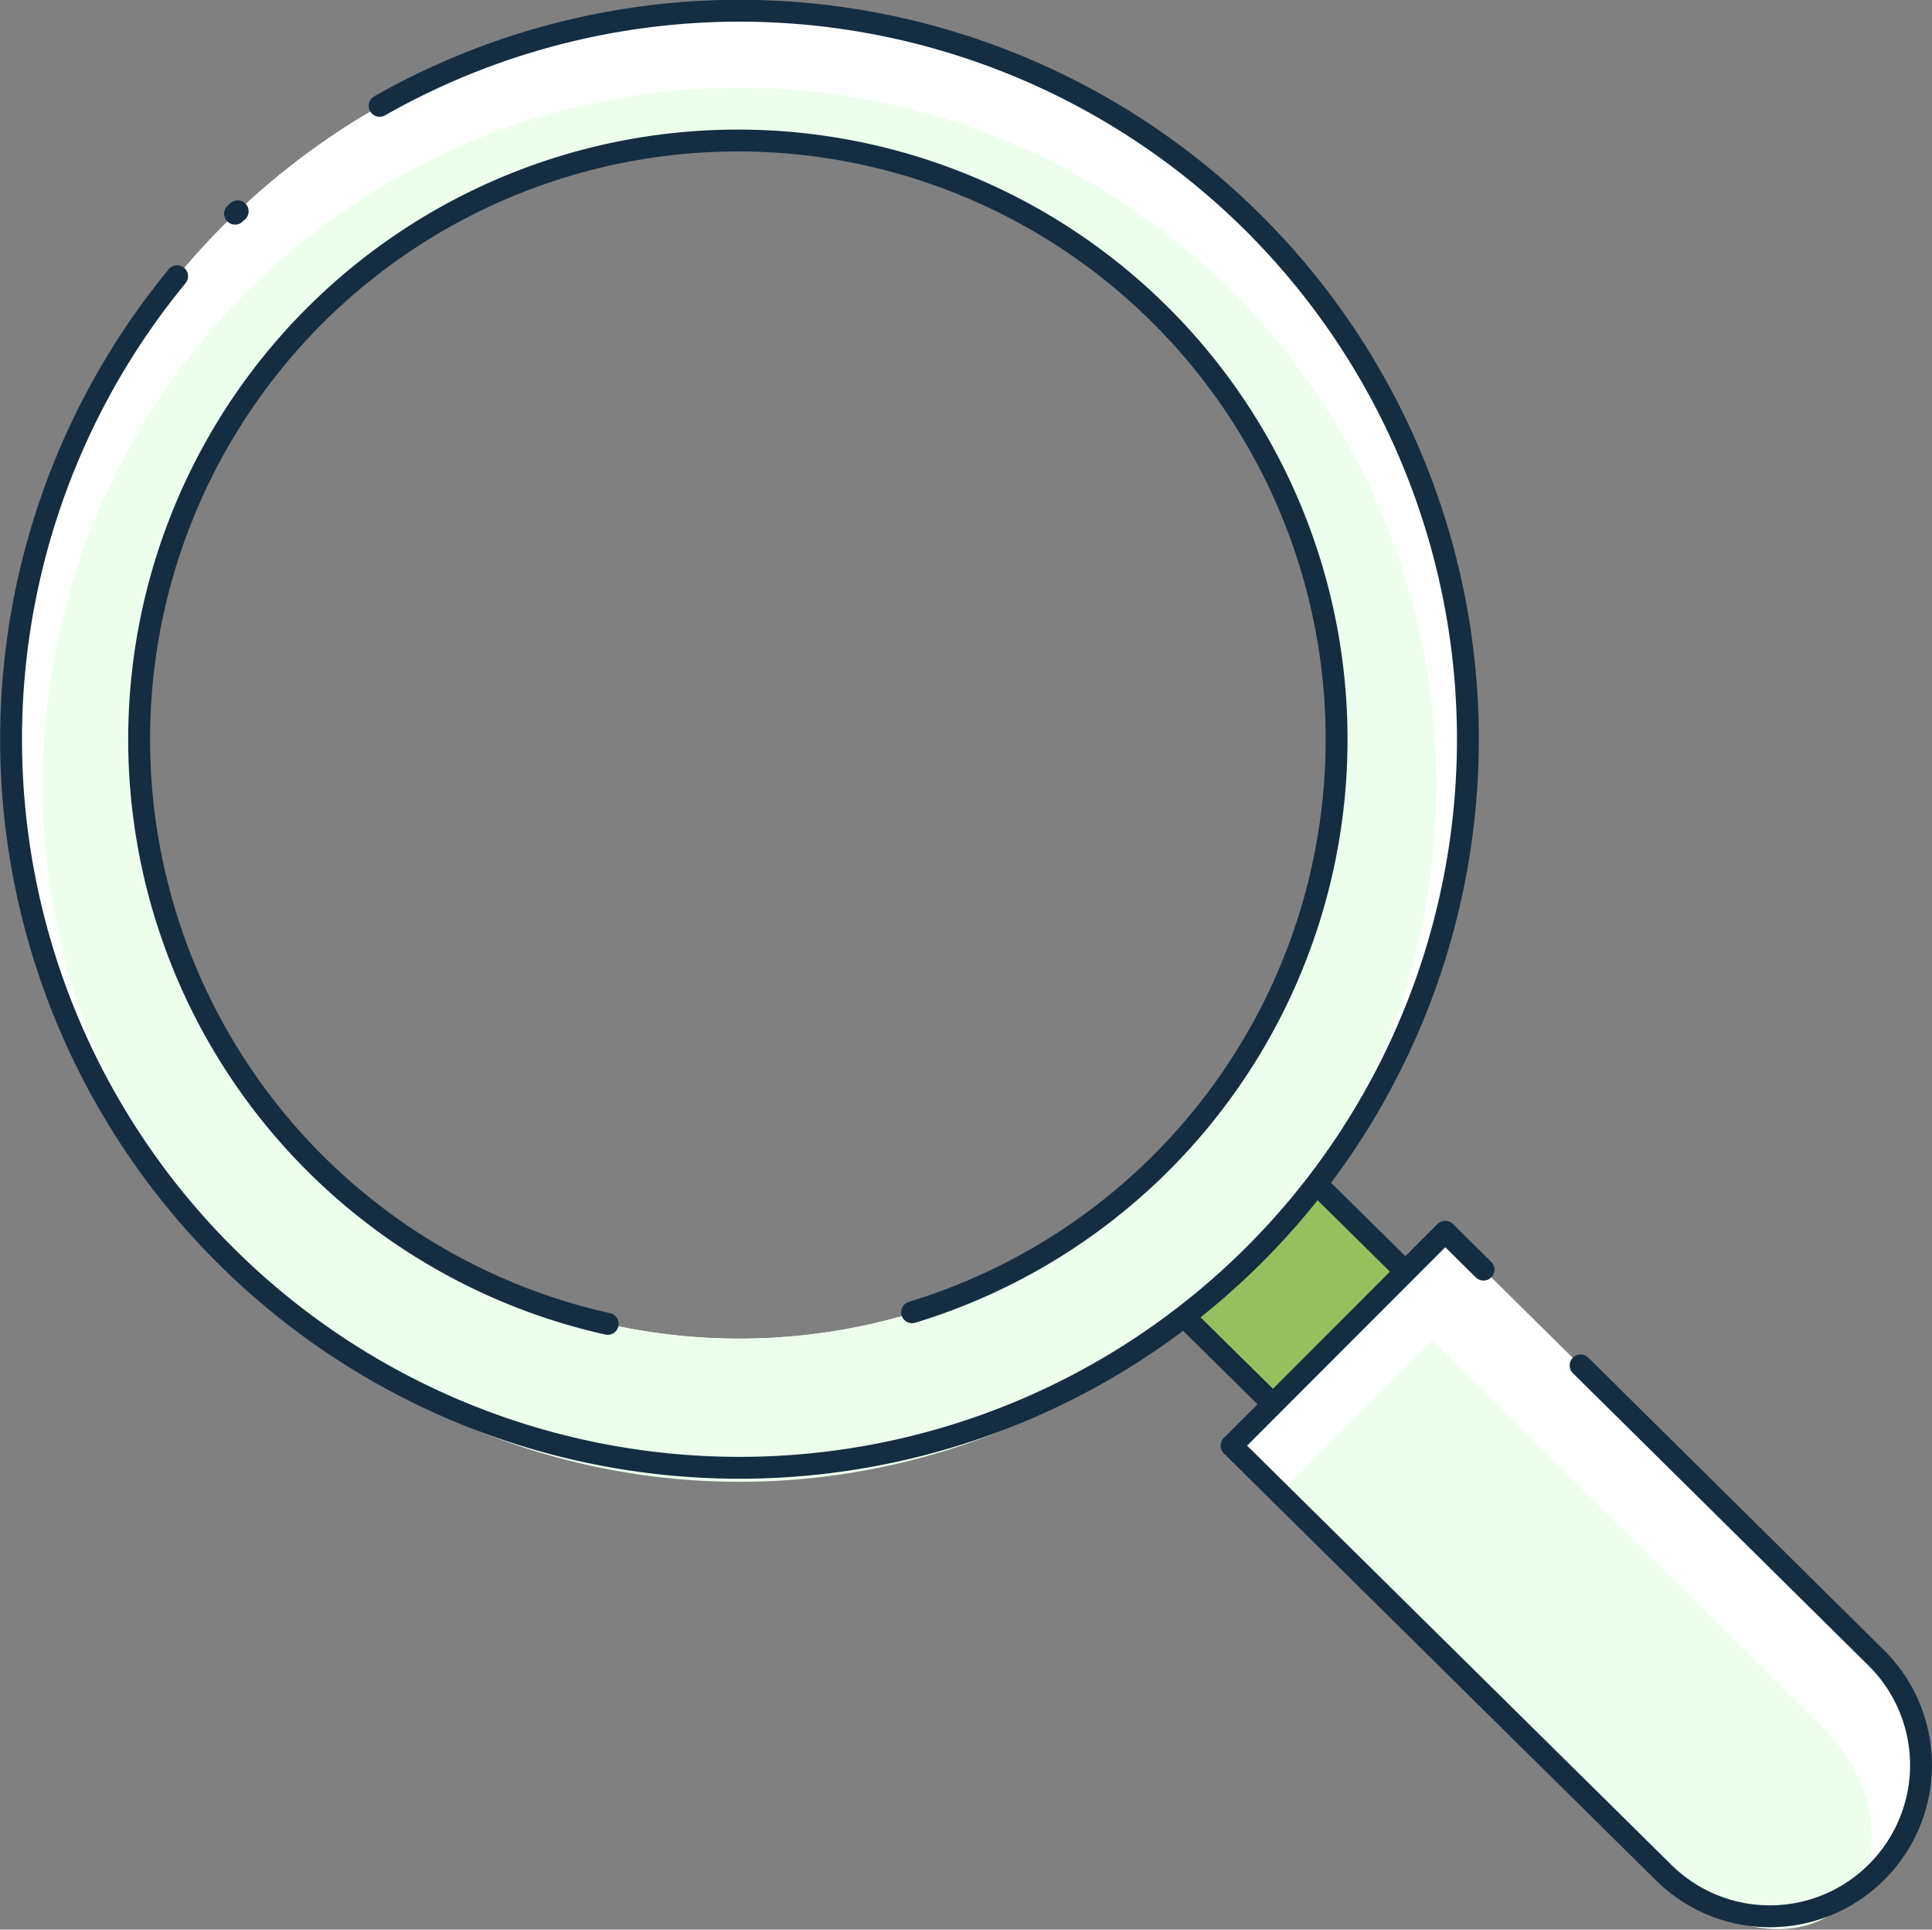 <svg id="Layer_1" data-name="Layer 1" xmlns="http://www.w3.org/2000/svg" viewBox="0 0 88.35 88.23"><rect x="0" y="0" width="88.35" height="88.23" fill="#808080" stroke="none"/><defs><style>.cls-1{fill:#97bf5e;stroke-miterlimit:10;}.cls-1,.cls-4{stroke:#152d41;}.cls-2{fill:#fff;}.cls-3{fill:#edffec;}.cls-4{fill:none;stroke-linecap:round;stroke-linejoin:round;}</style></defs><g id="Search_user" data-name="Search user"><polygon class="cls-1" points="76.38 70.09 70.32 76.15 52.81 58.87 58.87 52.81 76.38 70.09"/><path class="cls-2" d="M10.26,10.26a33.32,33.32,0,1,0,47.12,0A33.32,33.32,0,0,0,10.26,10.26ZM53.18,53.18a27.38,27.38,0,1,1,0-38.71A27.37,27.37,0,0,1,53.18,53.18Z"/><path class="cls-3" d="M11.29,13.34a31.87,31.87,0,1,0,45.06,0A31.86,31.86,0,0,0,11.29,13.34ZM53.18,53.18a27.38,27.38,0,1,1,0-38.71A27.37,27.37,0,0,1,53.18,53.18Z"/><path class="cls-4" d="M10.87,9.66l-.12.11M8.1,12.63a33.31,33.31,0,1,0,9.26-7.79M27.79,60.53A27.38,27.38,0,1,1,41.71,60"/><path class="cls-2" d="M85.82,85.59h0a6.9,6.9,0,0,1-9.77,0L56.32,66.1l9.77-9.78,19.73,19.5A6.9,6.9,0,0,1,85.82,85.59Z"/><path class="cls-3" d="M84.4,87h0c-1.93,1.93-5.49,1.5-7.94-1L58.51,68.29l7-7L83.44,79.08C85.89,81.54,86.32,85.09,84.4,87Z"/><path class="cls-4" d="M72.28,62.43,85.82,75.82a6.9,6.9,0,0,1,0,9.77h0a6.9,6.9,0,0,1-9.77,0L56.32,66.1l9.77-9.78,1.75,1.73"/></g></svg>